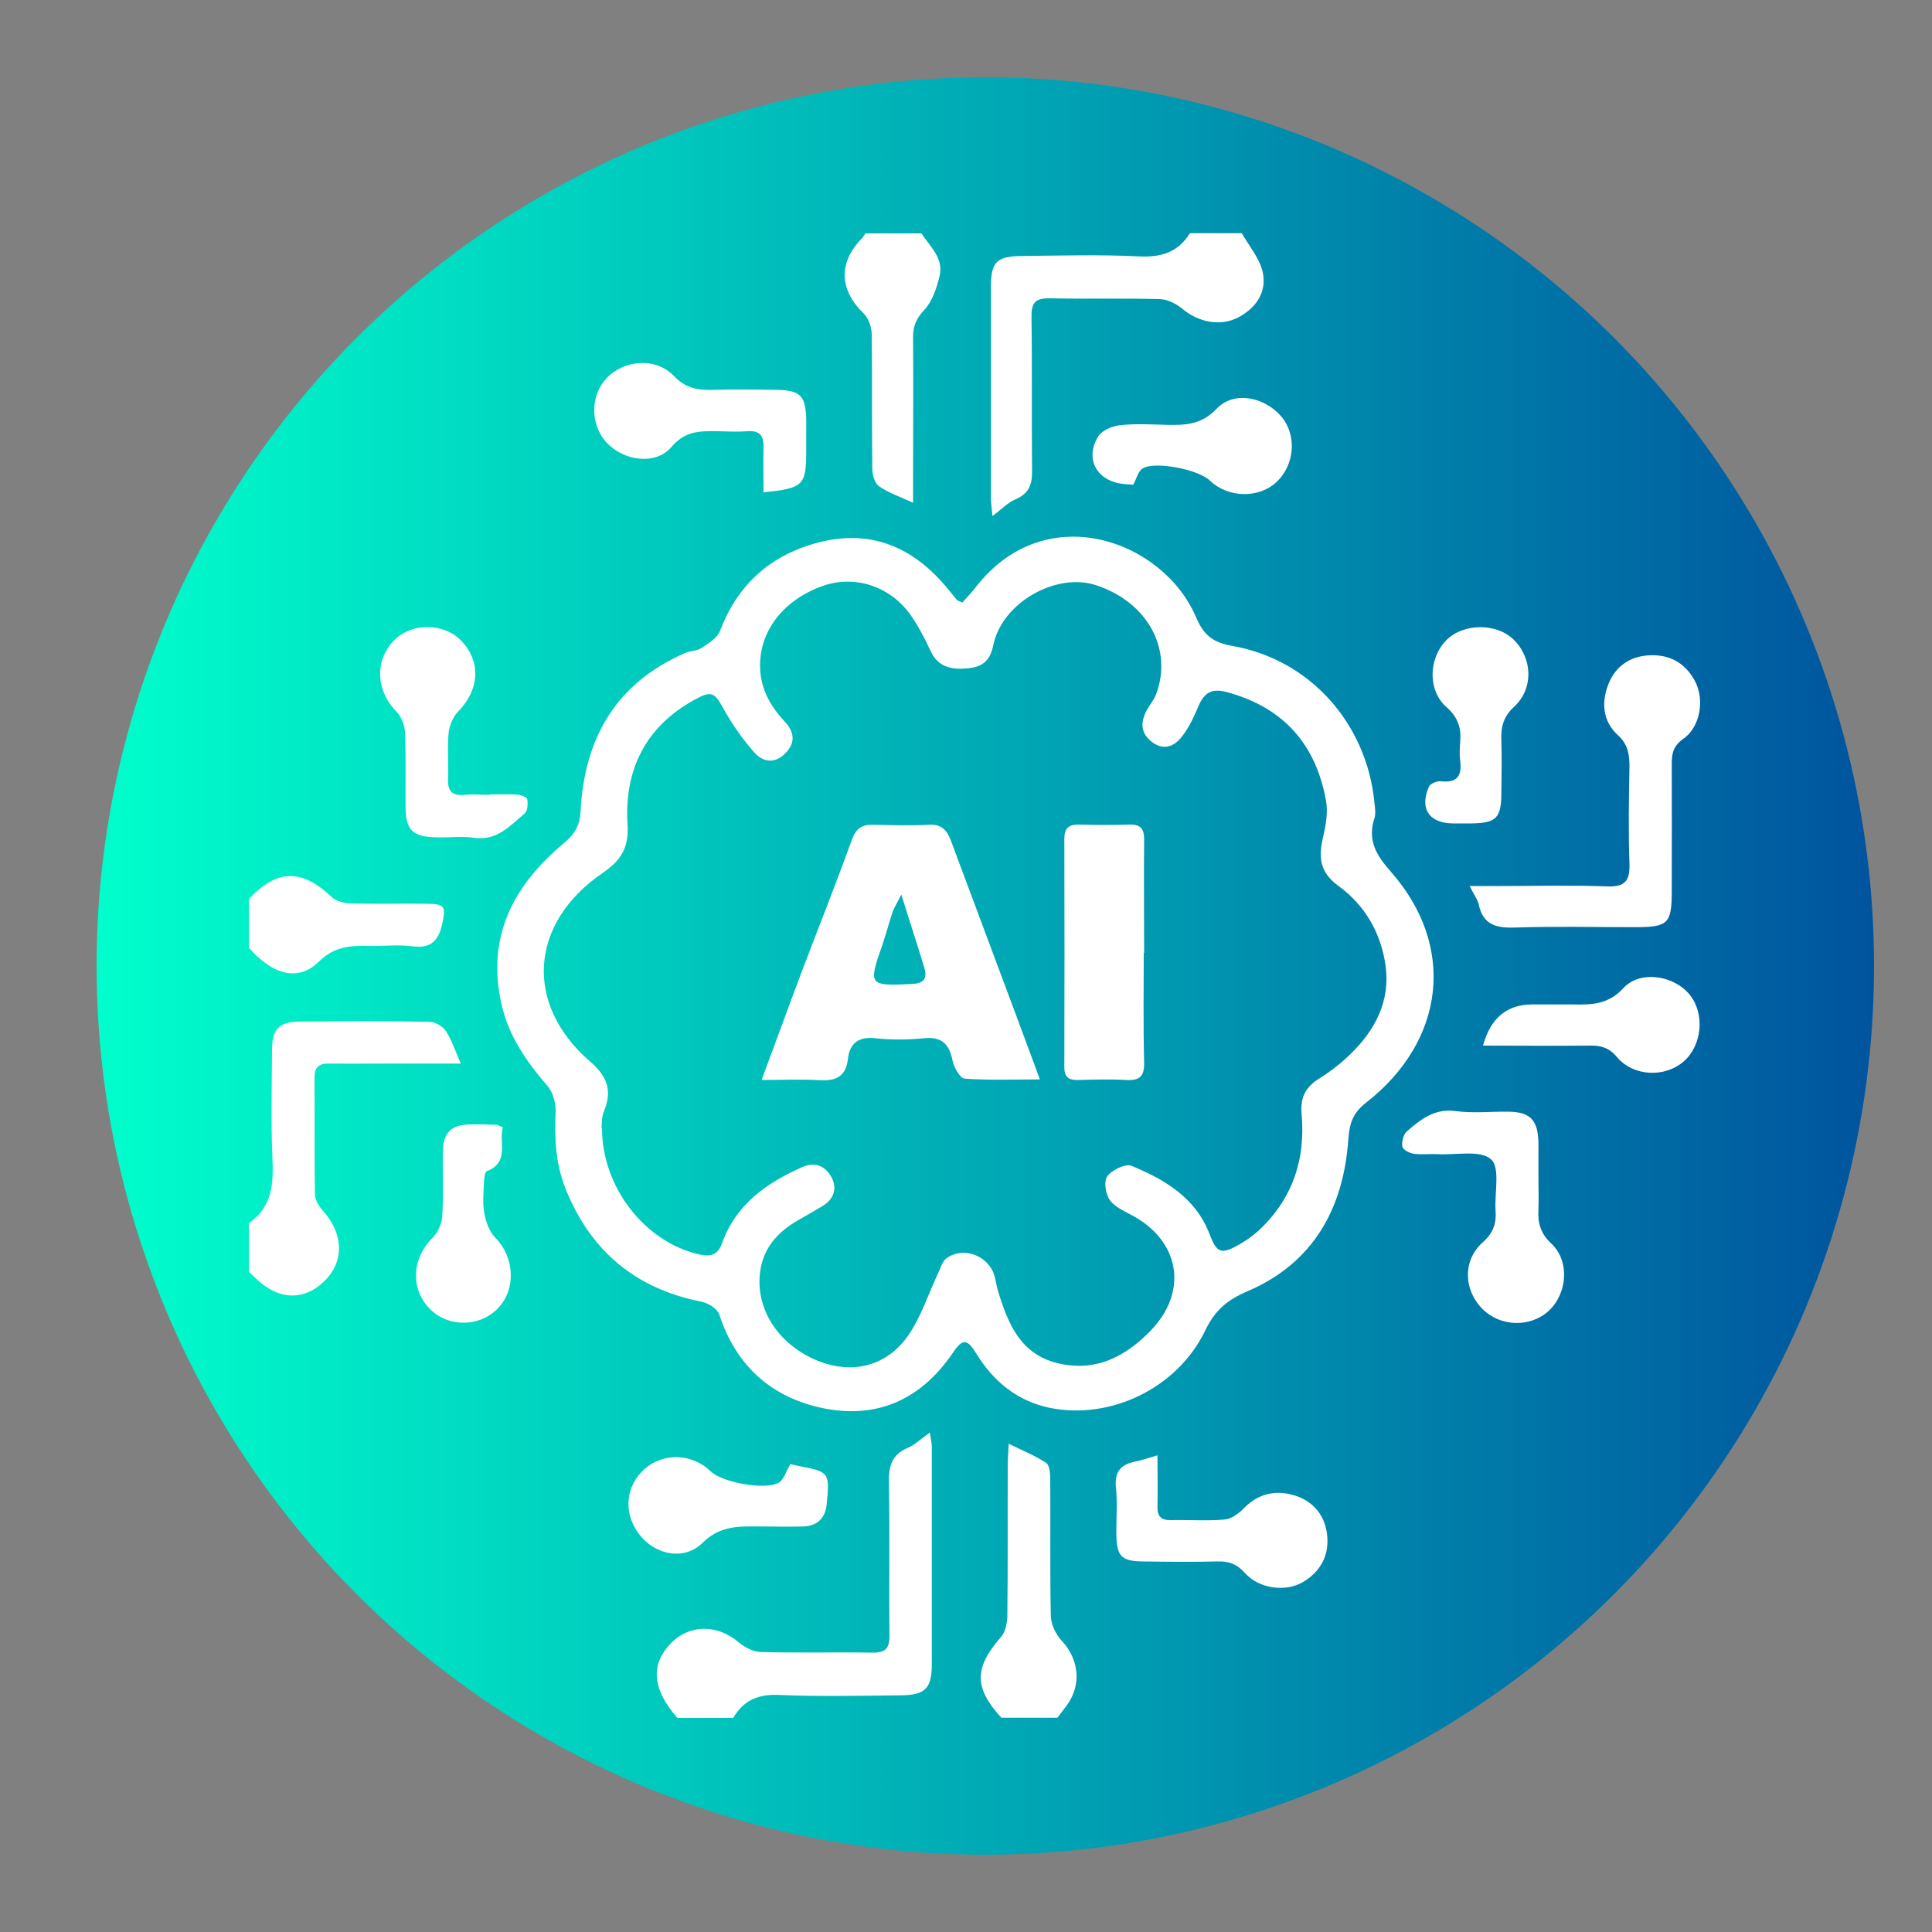 <?xml version="1.0" encoding="UTF-8"?>
<svg id="Capa_1" data-name="Capa 1" xmlns="http://www.w3.org/2000/svg" xmlns:xlink="http://www.w3.org/1999/xlink" viewBox="0 0 100 100">
  <rect x="0" y="0" width="100" height="100" fill="#808080" stroke="none"/>
  <defs>
    <style>
      .cls-1 {
        fill: #fff;
      }

      .cls-2 {
        fill: url(#Degradado_sin_nombre_4);
      }
    </style>
    <linearGradient id="Degradado_sin_nombre_4" data-name="Degradado sin nombre 4" x1="5" y1="50" x2="97" y2="50" gradientUnits="userSpaceOnUse">
      <stop offset="0" stop-color="#0fc"/>
      <stop offset="1" stop-color="#00549e"/>
    </linearGradient>
  </defs>
  <circle class="cls-2" cx="51" cy="50" r="46"/>
  <g>
    <path class="cls-1" d="M35.06,88.92c-1.31-1.5-1.41-2.77-.31-3.89,.96-.97,2.4-.95,3.49-.02,.31,.26,.76,.49,1.16,.5,1.92,.05,3.84,0,5.76,.03,.66,.01,.89-.21,.88-.89-.03-2.64,.02-5.28-.03-7.92-.02-.84,.15-1.44,.98-1.79,.37-.16,.68-.47,1.14-.79,.04,.31,.1,.52,.1,.73,0,3.75,0,7.5,0,11.26,0,1.25-.34,1.6-1.61,1.61-2.1,.02-4.2,.07-6.3-.02-1.08-.05-1.84,.28-2.37,1.19h-2.89Z"/>
    <path class="cls-1" d="M64.28,12.08c.37,.65,.9,1.27,1.07,1.97,.24,1.04-.31,1.87-1.24,2.37-.95,.5-2.08,.26-2.93-.45-.31-.26-.76-.48-1.16-.49-1.89-.05-3.79,0-5.68-.04-.77-.02-.96,.25-.95,.98,.04,2.64,0,5.29,.03,7.93,.01,.72-.15,1.19-.85,1.49-.4,.17-.72,.51-1.2,.87-.04-.41-.08-.69-.08-.97,0-3.63,0-7.27,0-10.9,0-1.27,.29-1.58,1.6-1.59,2.01-.02,4.03-.08,6.04,.02,1.16,.06,2.04-.2,2.66-1.2,.9,0,1.8,0,2.71,0Z"/>
    <path class="cls-1" d="M12.88,63.31c1.22-.84,1.28-2.06,1.22-3.39-.08-1.86-.03-3.72-.02-5.59,0-1.05,.36-1.44,1.4-1.45,2.25-.03,4.51-.03,6.76,.01,.29,0,.68,.24,.84,.48,.3,.46,.48,1.01,.77,1.68-1.49,0-2.83,0-4.17,0-.9,0-1.8,.01-2.7,0-.49,0-.7,.21-.7,.7,.01,2.01-.01,4.02,.02,6.04,0,.29,.19,.63,.39,.85,1.1,1.21,1.15,2.66,.09,3.68-1.1,1.06-2.45,.97-3.64-.25-.08-.08-.17-.16-.26-.24,0-.84,0-1.68,0-2.53Z"/>
    <path class="cls-1" d="M51.84,88.92c-1.44-1.56-1.42-2.6-.02-4.2,.22-.26,.31-.71,.32-1.07,.03-2.61,.01-5.22,.02-7.83,0-.32,.03-.63,.05-1.09,.74,.36,1.38,.62,1.94,.99,.17,.11,.21,.53,.21,.81,.02,2.37-.02,4.74,.03,7.11,.01,.44,.26,.96,.56,1.28,.9,.96,1.05,2.28,.26,3.36-.16,.21-.32,.42-.48,.63h-2.89Z"/>
    <path class="cls-1" d="M47.69,12.08c.45,.68,1.17,1.29,.94,2.22-.15,.61-.37,1.29-.78,1.73-.41,.44-.59,.83-.59,1.41,.02,2.49,0,4.99,0,7.48,0,.32,0,.65,0,1.1-.68-.31-1.27-.51-1.76-.85-.23-.16-.35-.6-.35-.92-.03-2.31,0-4.63-.03-6.94,0-.37-.17-.84-.42-1.09-1.25-1.21-1.32-2.6-.11-3.86,.08-.08,.14-.19,.21-.28,.96,0,1.92,0,2.89,0Z"/>
    <path class="cls-1" d="M12.88,46.53c1.48-1.56,2.74-1.57,4.3-.09,.22,.21,.64,.31,.96,.32,1.32,.04,2.64,0,3.96,.02,.94,0,.99,.15,.78,1.08-.2,.87-.61,1.24-1.54,1.12-.74-.1-1.5,0-2.25-.02-.95-.02-1.78,.02-2.58,.81-1.07,1.06-2.4,.69-3.63-.72v-2.53Z"/>
    <path class="cls-1" d="M49.83,31.17c.24-.28,.49-.53,.7-.81,3.62-4.62,9.68-2.38,11.37,1.57,.39,.92,.85,1.32,1.87,1.5,4.03,.7,6.97,4.01,7.37,8.11,.03,.27,.08,.56,0,.81-.37,1.14,.09,1.91,.85,2.77,3.38,3.83,2.84,8.74-1.29,11.96-.68,.53-.85,1.07-.91,1.88-.25,3.59-1.81,6.41-5.21,7.87-1.07,.46-1.69,.98-2.2,2.04-1.43,2.97-4.89,4.64-8.04,4-1.66-.34-2.91-1.35-3.8-2.8-.48-.78-.71-.8-1.22-.05-1.67,2.46-3.99,3.47-6.85,2.84-2.6-.58-4.39-2.21-5.24-4.82-.09-.29-.56-.59-.9-.66-3.43-.67-5.77-2.63-7.06-5.86-.51-1.28-.58-2.61-.51-3.98,.02-.44-.14-1-.42-1.33-1.07-1.24-1.99-2.54-2.37-4.18-.82-3.53,.6-6.21,3.22-8.39,.56-.47,.82-.91,.86-1.64,.19-3.78,1.83-6.64,5.41-8.2,.27-.12,.61-.1,.85-.26,.36-.24,.82-.52,.96-.89,.9-2.36,2.55-3.87,4.97-4.54,2.7-.74,4.89,.12,6.67,2.19,.21,.25,.42,.51,.63,.76,.04,.04,.11,.05,.29,.13Zm-18.67,27.23c0,3.09,2.26,5.91,5.04,6.53,.56,.12,.95,.06,1.18-.6,.71-1.97,2.27-3.09,4.12-3.91,.69-.31,1.21-.07,1.53,.5,.31,.56,.15,1.12-.42,1.48-.43,.27-.88,.51-1.32,.77-.92,.53-1.63,1.25-1.88,2.3-.44,1.91,.6,3.83,2.53,4.79,1.86,.92,3.79,.61,5-1.04,.72-.99,1.1-2.23,1.63-3.35,.12-.26,.21-.59,.42-.74,.87-.64,2.18-.14,2.48,.9,.08,.29,.12,.59,.21,.87,.51,1.65,1.16,3.2,3.07,3.66,1.97,.47,3.51-.34,4.83-1.71,1.87-1.95,1.52-4.47-.78-5.83-.46-.27-1.02-.48-1.33-.87-.24-.3-.35-.99-.16-1.26,.23-.33,.94-.67,1.25-.55,1.74,.72,3.34,1.66,4.06,3.57,.35,.93,.59,1.03,1.46,.54,.34-.19,.67-.41,.96-.66,1.83-1.64,2.55-3.73,2.33-6.14-.08-.87,.23-1.41,.95-1.85,.58-.36,1.13-.8,1.62-1.28,1.25-1.23,2.02-2.71,1.78-4.51-.23-1.71-1.07-3.16-2.45-4.16-.97-.71-1.03-1.49-.79-2.51,.14-.6,.26-1.27,.16-1.86-.52-2.97-2.23-4.89-5.19-5.67-.73-.19-1.12,.05-1.41,.72-.24,.57-.51,1.16-.9,1.64-.37,.46-.91,.69-1.51,.24-.59-.45-.6-1-.3-1.6,.15-.29,.38-.55,.5-.85,.9-2.36-.44-4.8-3.1-5.67-2.06-.68-4.87,.9-5.32,3.11-.17,.84-.6,1.12-1.3,1.19-.82,.08-1.55-.03-1.95-.91-.3-.65-.64-1.3-1.05-1.88-1.05-1.46-2.86-2.04-4.47-1.49-2.04,.7-3.3,2.29-3.3,4.13,0,1.16,.5,2.07,1.26,2.89,.5,.53,.61,1.09,.05,1.66-.58,.59-1.2,.44-1.65-.09-.58-.67-1.1-1.41-1.53-2.18-.49-.89-.63-1-1.56-.48-2.52,1.4-3.6,3.63-3.43,6.43,.08,1.19-.33,1.86-1.28,2.51-3.8,2.59-4.09,6.8-.66,9.76,.9,.78,1.16,1.51,.72,2.58-.14,.35-.11,.77-.12,.9Z"/>
    <path class="cls-1" d="M76.07,45.86c.7,0,1.16,0,1.63,0,1.83,0,3.67-.05,5.49,.02,.95,.04,1.18-.32,1.15-1.19-.06-1.68-.03-3.36,0-5.04,0-.62-.09-1.14-.6-1.6-.8-.73-.86-1.73-.48-2.66,.35-.88,1.09-1.42,2.09-1.47,1.06-.06,1.86,.38,2.37,1.31,.52,.95,.3,2.39-.59,3.01-.51,.36-.6,.74-.6,1.28,.01,2.19,0,4.38,0,6.58,0,1.72-.18,1.89-1.93,1.89-2.07,0-4.15-.05-6.22,.02-.97,.03-1.62-.16-1.84-1.19-.05-.25-.23-.47-.47-.96Z"/>
    <path class="cls-1" d="M79.63,61.09c0,.51,.02,1.02,0,1.53-.04,.69,.11,1.23,.67,1.75,.96,.91,.83,2.58-.14,3.48-.95,.87-2.49,.83-3.42-.09-.99-.99-1.04-2.52,0-3.45,.54-.48,.72-.97,.67-1.64-.06-.92,.25-2.23-.23-2.66-.55-.5-1.8-.22-2.74-.27-.42-.02-.85,.03-1.26-.02-.22-.03-.56-.21-.59-.36-.05-.25,.04-.63,.22-.79,.72-.63,1.44-1.21,2.54-1.06,.89,.12,1.8,.02,2.7,.03,1.15,.01,1.55,.42,1.58,1.59,0,.03,0,.06,0,.09,0,.63,0,1.26,0,1.89Z"/>
    <path class="cls-1" d="M25.34,41.12c.48,0,.96-.02,1.44,.01,.18,.01,.49,.13,.51,.24,.04,.24,.02,.6-.13,.73-.76,.64-1.45,1.45-2.65,1.26-.62-.09-1.26,0-1.89-.02-1.27-.02-1.62-.36-1.63-1.6-.01-1.29,.03-2.58-.03-3.87-.02-.37-.21-.81-.47-1.07-1.05-1.09-1.1-2.67-.06-3.69,.9-.88,2.52-.87,3.41,.02,1.07,1.08,.99,2.55-.11,3.68-.28,.28-.47,.74-.51,1.13-.08,.77,.01,1.56-.03,2.34-.04,.68,.23,.93,.89,.86,.42-.04,.84,0,1.26,0,0,0,0,0,0,0Z"/>
    <path class="cls-1" d="M59.91,75.35c0,.97,.02,1.8,0,2.64-.01,.5,.19,.7,.69,.69,.93-.02,1.86,.05,2.79-.03,.35-.03,.74-.32,1-.59,.76-.78,1.68-.95,2.64-.65,.99,.31,1.59,1.09,1.67,2.13,.08,1-.36,1.8-1.23,2.33-.91,.55-2.29,.38-3.04-.46-.4-.45-.83-.61-1.41-.59-1.26,.03-2.52,.02-3.78,0-1.22,0-1.45-.25-1.46-1.5,0-.78,.06-1.57-.02-2.34-.08-.78,.24-1.17,.96-1.32,.34-.07,.68-.18,1.18-.33Z"/>
    <path class="cls-1" d="M39.52,25.47c0-.78-.02-1.55,0-2.31,.02-.61-.2-.89-.83-.84-.51,.04-1.02,.01-1.53,0-.89-.01-1.68-.04-2.4,.81-.82,.97-2.49,.73-3.37-.23-.85-.93-.84-2.45,.02-3.34,.92-.95,2.54-1.07,3.47-.1,.6,.63,1.22,.74,1.99,.72,1.11-.03,2.22-.02,3.33,0,1.24,.02,1.51,.31,1.53,1.58,0,.51,0,1.02,0,1.53,0,1.84-.13,1.98-2.21,2.19Z"/>
    <path class="cls-1" d="M75.51,42.62c-.09,0-.18,0-.27,0-1.26,0-1.78-.75-1.28-1.9,.07-.16,.43-.31,.64-.28,.84,.09,1.07-.3,.98-1.05-.04-.33-.03-.66,0-.99,.06-.72-.11-1.27-.71-1.8-.99-.87-.93-2.54,0-3.47,.88-.89,2.63-.89,3.5,0,.96,.97,1.01,2.52,0,3.45-.56,.52-.69,1.05-.66,1.74,.03,.9,.01,1.8,0,2.7,0,1.33-.26,1.58-1.56,1.6-.21,0-.42,0-.63,0Z"/>
    <path class="cls-1" d="M40.9,75.78c.11,.02,.25,.06,.39,.09,1.64,.31,1.66,.33,1.5,1.98-.07,.74-.5,1.14-1.23,1.16-.72,.02-1.44,0-2.16,0-1.08,0-2.09-.09-3.04,.85-.99,.97-2.52,.59-3.31-.49-.8-1.09-.67-2.47,.32-3.34,.97-.86,2.47-.8,3.42,.13,.58,.57,2.83,.99,3.52,.58,.26-.15,.36-.56,.61-.97Z"/>
    <path class="cls-1" d="M58.66,25.09c-.18-.02-.42-.02-.65-.06-1.29-.2-1.86-1.34-1.16-2.45,.2-.31,.72-.53,1.12-.57,.8-.09,1.62-.04,2.42-.02,.96,.02,1.79,0,2.58-.83,.88-.94,2.47-.63,3.35,.4,.82,.96,.7,2.52-.27,3.41-.92,.84-2.5,.8-3.43-.1-.59-.57-2.85-1.02-3.48-.62-.23,.14-.31,.52-.49,.85Z"/>
    <path class="cls-1" d="M76.76,54.12q.58-2.13,2.55-2.13c.69,0,1.38,0,2.07,0,.98,.02,1.85,.02,2.65-.85,.88-.95,2.65-.64,3.44,.36,.78,.98,.63,2.6-.31,3.43-.98,.86-2.61,.8-3.47-.22-.4-.48-.82-.6-1.39-.59-1.82,.02-3.64,0-5.55,0Z"/>
    <path class="cls-1" d="M26.03,58.35c-.23,.77,.37,1.79-.83,2.27-.11,.04-.14,.37-.15,.57-.02,.54-.08,1.1,.02,1.62,.08,.45,.27,.96,.58,1.27,.98,1,1.08,2.64,.12,3.64-.95,.99-2.61,.99-3.55,0-.99-1.05-.89-2.6,.15-3.63,.28-.27,.49-.73,.52-1.12,.07-1.11,.01-2.22,.03-3.33,.01-1.01,.42-1.42,1.42-1.44,.45-.01,.9,0,1.35,.02,.08,0,.16,.06,.34,.13Z"/>
    <path class="cls-1" d="M53.83,55.87c-1.41,0-2.66,.05-3.9-.04-.24-.02-.56-.59-.63-.95-.17-.85-.56-1.23-1.47-1.14-.83,.08-1.69,.09-2.52,0-.88-.1-1.33,.27-1.42,1.06-.11,.94-.63,1.16-1.49,1.11-.94-.06-1.89-.01-2.98-.01,.74-1.99,1.39-3.78,2.06-5.56,.87-2.29,1.78-4.57,2.61-6.87,.22-.6,.53-.8,1.12-.78,.96,.02,1.92,.05,2.88,0,.64-.04,.92,.28,1.12,.8,1.17,3.14,2.34,6.27,3.51,9.4,.35,.94,.7,1.88,1.11,3Zm-7.18-9.57c-.2,.41-.35,.64-.44,.88-.19,.56-.34,1.14-.53,1.7-.75,2.13-.72,2.16,1.53,2.05,.64-.03,.79-.31,.63-.85-.36-1.19-.75-2.37-1.19-3.78Z"/>
    <path class="cls-1" d="M59.2,49.32c0,1.89-.03,3.78,.02,5.67,.02,.73-.24,.95-.93,.91-.84-.05-1.68-.02-2.52,0-.5,.01-.69-.2-.68-.7,.01-3.93,.01-7.86,0-11.78,0-.55,.22-.75,.75-.74,.87,.02,1.74,.03,2.61,0,.6-.02,.78,.23,.77,.8-.02,1.95,0,3.9,0,5.85Z"/>
  </g>
</svg>
